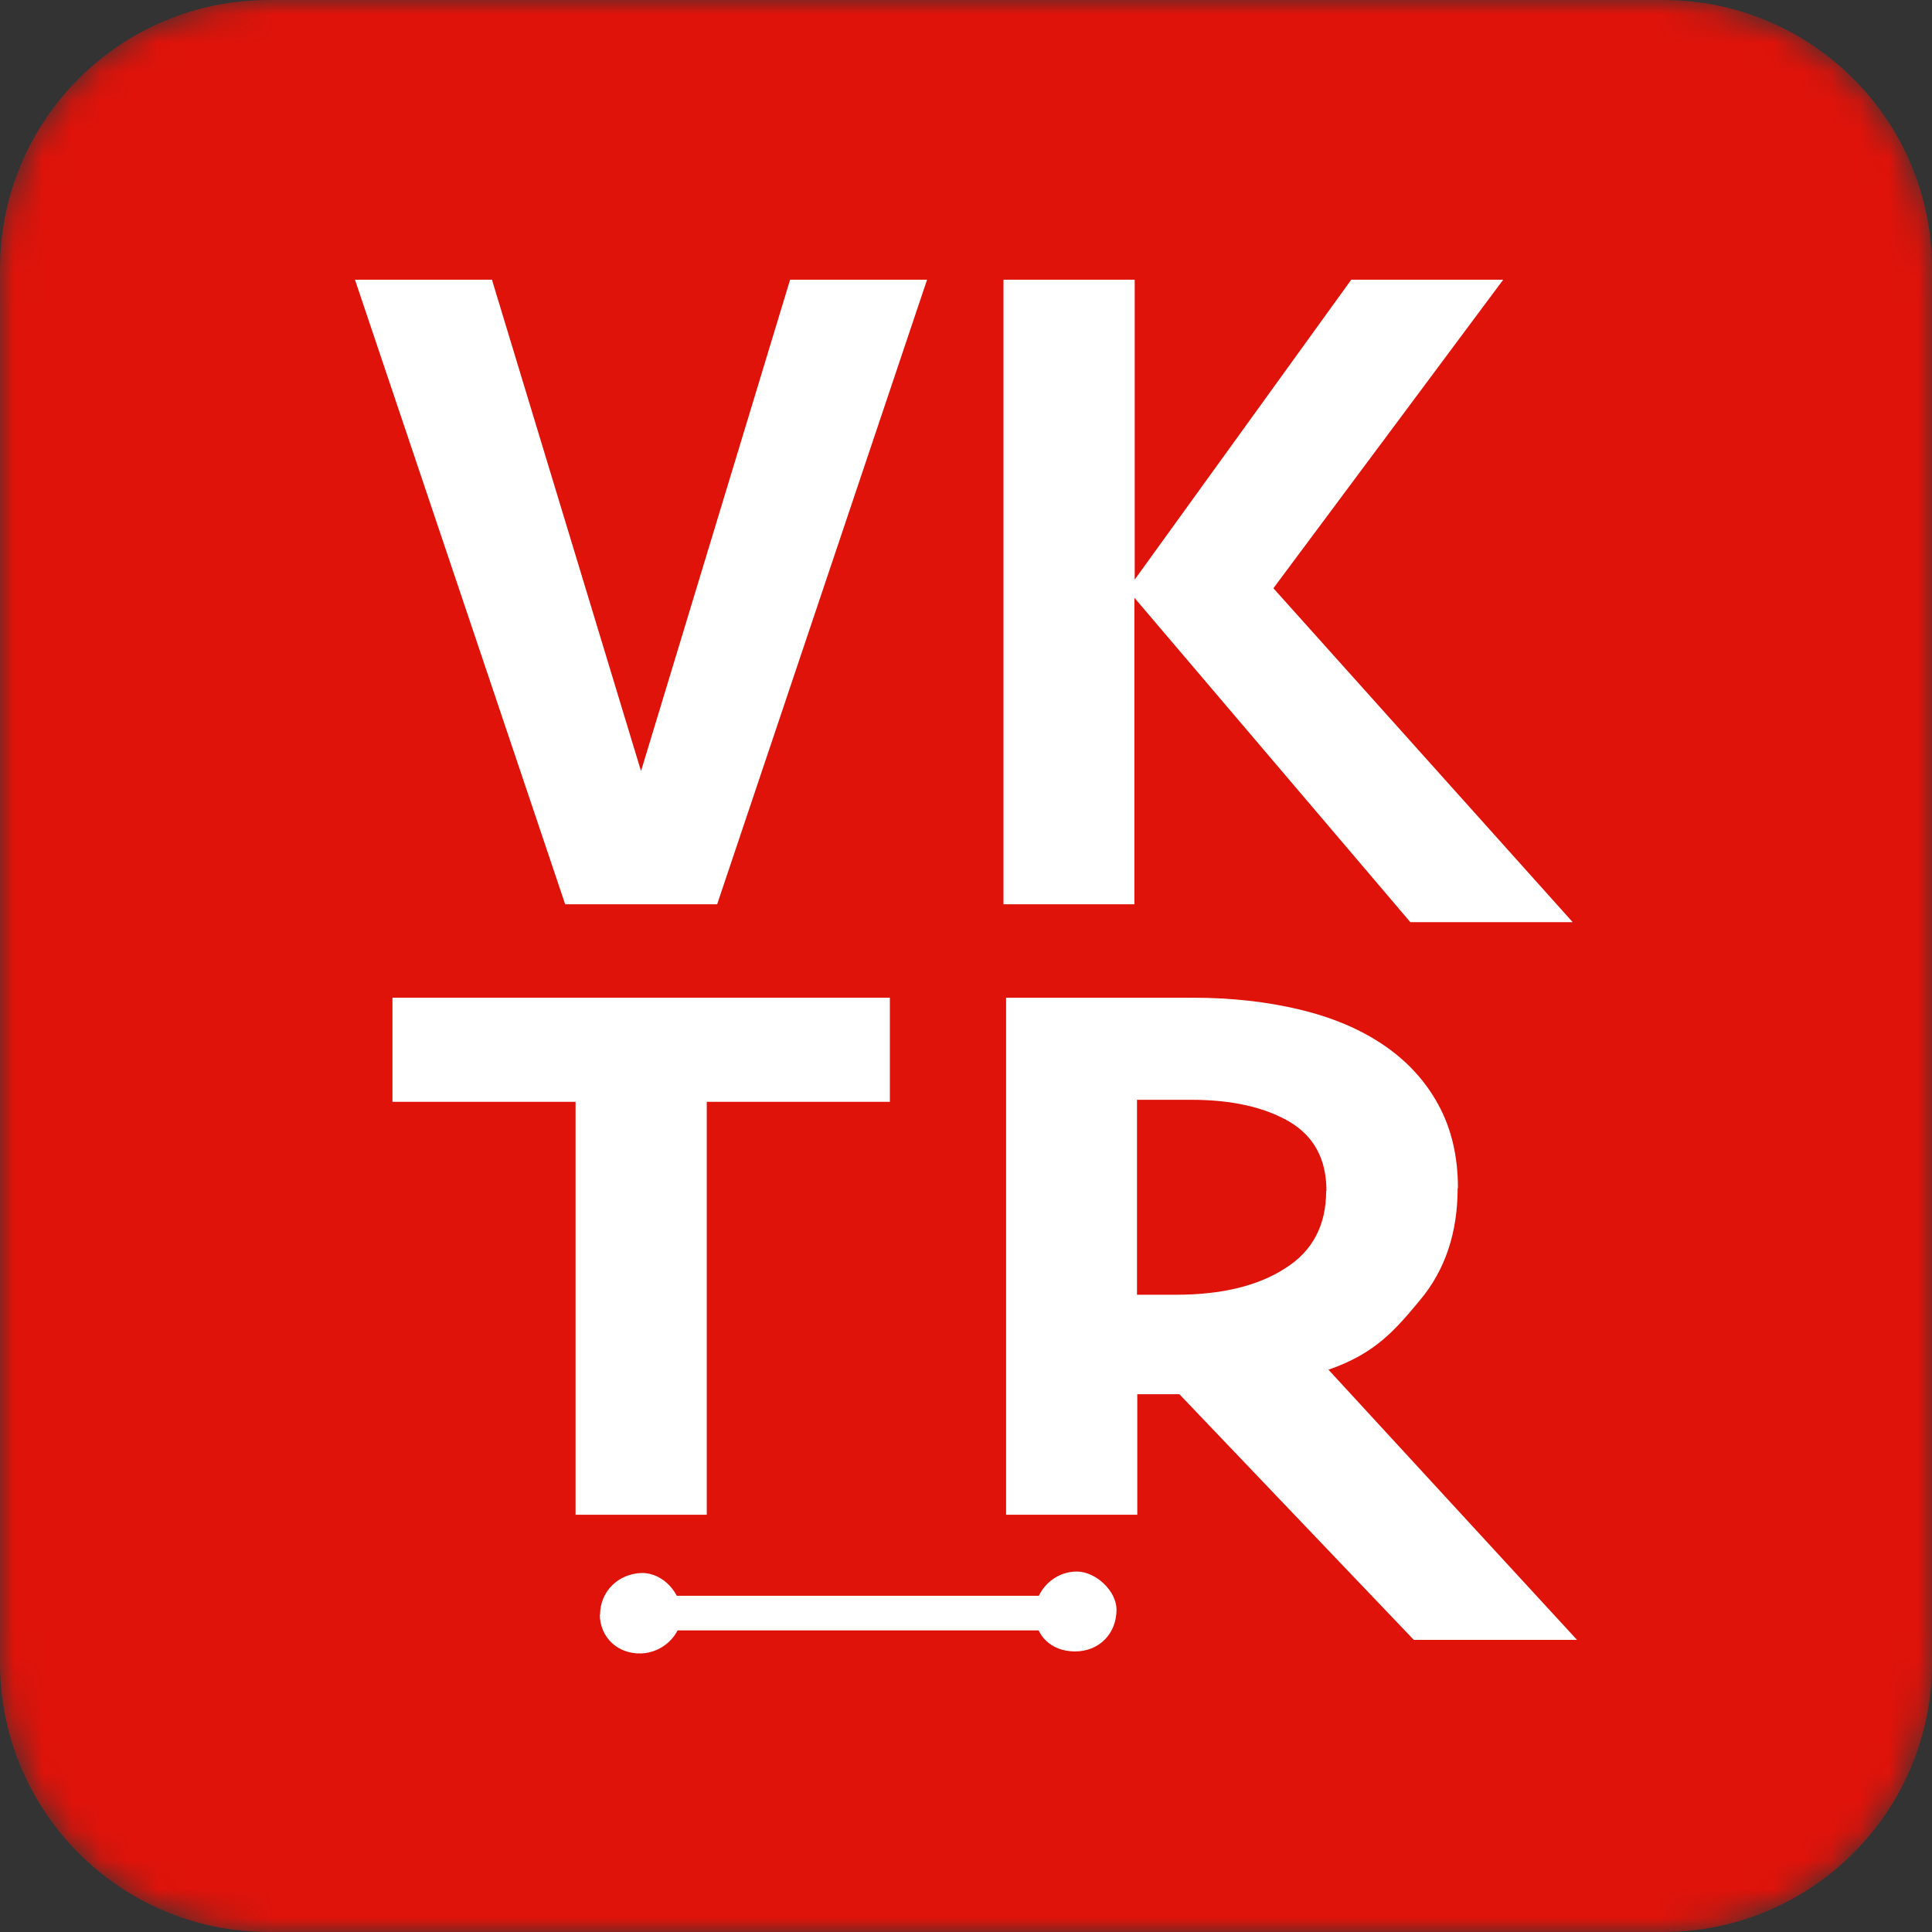 <?xml version="1.0" encoding="UTF-8"?>
<svg id="Layer_2" data-name="Layer 2" xmlns="http://www.w3.org/2000/svg" xmlns:xlink="http://www.w3.org/1999/xlink" viewBox="0 0 67 67">
  <rect x="0" y="0" width="67" height="67" fill="#333333" stroke="none"/>
  <defs>
    <style>
      .cls-1 {
        fill: #df130a;
      }

      .cls-2 {
        fill: #fff;
      }

      .cls-3 {
        mask: url(#mask);
      }

      .cls-4 {
        fill: none;
      }

      .cls-5 {
        clip-path: url(#clippath);
      }
    </style>
    <clipPath id="clippath">
      <rect class="cls-4" width="67" height="67"/>
    </clipPath>
    <mask id="mask" x="0" y="0" width="67" height="67" maskUnits="userSpaceOnUse">
      <g id="mask0_3_326" data-name="mask0 3 326">
        <path class="cls-2" d="M57.67,0H9.32C4.17,0,0,4.17,0,9.32v48.35c0,5.15,4.17,9.33,9.32,9.33h48.35c5.15,0,9.33-4.17,9.33-9.33V9.32c0-5.15-4.17-9.32-9.33-9.32Z"/>
      </g>
    </mask>
  </defs>
  <g id="Layer_1-2" data-name="Layer 1">
    <g class="cls-5">
      <g class="cls-3">
        <g>
          <path class="cls-1" d="M57.67,0H9.32C4.17,0,0,4.17,0,9.32v48.35c0,5.15,4.17,9.33,9.32,9.33h48.35c5.15,0,9.33-4.17,9.33-9.33V9.32c0-5.15-4.17-9.32-9.33-9.32Z"/>
          <path class="cls-2" d="M37.11,56.23h-14.57c-.2,0-.35-.13-.35-.29s.16-.29.35-.29h14.57c.2,0,.35.13.35.29s-.16.29-.35.29Z"/>
          <path class="cls-2" d="M37.11,56.38h-14.57c-.28,0-.51-.2-.51-.44s.23-.44.51-.44h14.57c.28,0,.51.2.51.44,0,.24-.22.44-.51.44ZM22.55,55.8c-.12,0-.2.07-.2.13s.08.13.2.13h14.57c.12,0,.2-.07.2-.13s-.08-.13-.2-.13h-14.57Z"/>
          <path class="cls-2" d="M37.11,56.38h-14.57c-.28,0-.51-.2-.51-.44s.23-.44.51-.44h14.57c.28,0,.51.2.51.44,0,.24-.22.44-.51.44ZM22.55,55.8c-.12,0-.2.07-.2.13s.08.13.2.13h14.57c.12,0,.2-.07.2-.13s-.08-.13-.2-.13h-14.57Z"/>
          <path class="cls-2" d="M37.11,56.54h-14.57c-.37,0-.66-.27-.66-.6s.3-.6.66-.6h14.57c.37,0,.66.27.66.6s-.29.6-.66.6ZM22.19,55.93c0,.16.16.29.35.29h14.57c.2,0,.35-.13.35-.29,0,.16-.16.29-.35.29h-14.57c-.19,0-.35-.12-.35-.29Z"/>
          <path class="cls-2" d="M20.81,56c0-.81.63-1.43,1.45-1.45.72-.01,1.38.69,1.37,1.45,0,.7-.65,1.32-1.4,1.34-.81.02-1.42-.55-1.43-1.35Z"/>
          <path class="cls-2" d="M37.26,57.27c-.81-.01-1.37-.55-1.37-1.33,0-.79.68-1.46,1.48-1.44.66.02,1.35.69,1.35,1.32,0,.84-.61,1.46-1.46,1.45Z"/>
          <path class="cls-2" d="M27.4,9.7h4.75l-7.28,21.66h-5.27l-7.29-21.66h4.75l5.17,17.04,5.17-17.04Z"/>
          <path class="cls-2" d="M34.8,31.36V9.7h4.55v10.4l7.51-10.4h5.27l-7.97,10.7,10.38,11.58h-5.63l-9.57-11.25v10.63h-4.55Z"/>
          <path class="cls-2" d="M30.86,34.6v3.61h-6.35v14.32h-4.55v-14.32h-6.35v-3.61h17.26Z"/>
          <path class="cls-2" d="M50.55,41.2c0,1.54-.43,2.84-1.3,3.88-.87,1.05-1.56,1.86-3.18,2.42l8.62,9.37h-5.66l-8.13-8.52h-1.46v4.18h-4.55v-17.93h6.47c1.35,0,2.58.14,3.71.41,1.13.27,2.1.68,2.91,1.23.81.55,1.45,1.24,1.9,2.07.45.82.68,1.79.68,2.89ZM46,41.3c0-1.1-.43-1.9-1.3-2.41-.87-.5-2-.75-3.38-.75h-1.89v6.76h1.36c1.56,0,2.82-.3,3.77-.91.96-.6,1.43-1.5,1.43-2.69Z"/>
        </g>
      </g>
    </g>
  </g>
</svg>